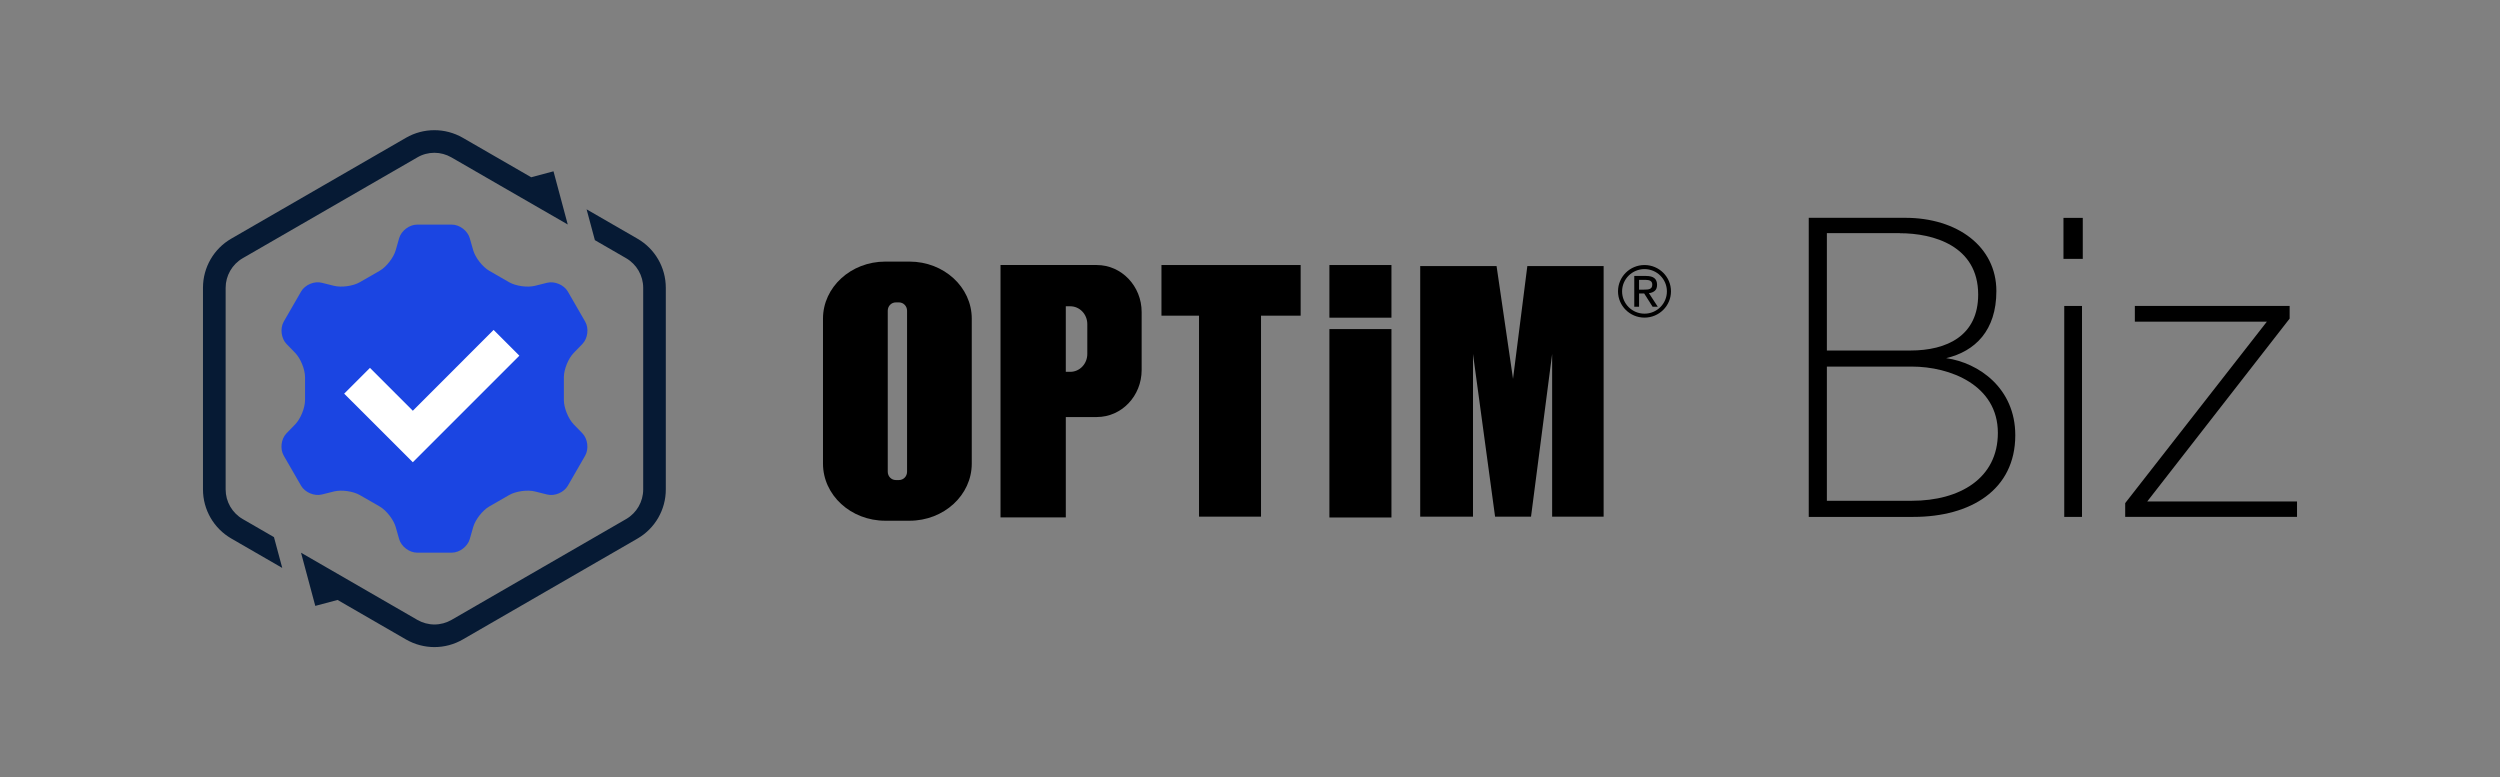 <?xml version="1.0" encoding="UTF-8"?>
<svg id="_レイヤー_1" data-name="レイヤー 1" xmlns="http://www.w3.org/2000/svg" viewBox="0 0 386 120">
  <rect x="0" y="0" width="386" height="120" fill="#808080" stroke="none"/>
  <defs>
    <style>
      .cls-1 {
        fill: none;
      }

      .cls-2 {
        fill: #061a34;
      }

      .cls-3 {
        fill: #fff;
      }

      .cls-4 {
        fill: #1b45e2;
      }
    </style>
  </defs>
  <rect class="cls-1" width="386" height="120"/>
  <g>
    <g id="Logotype">
      <g>
        <g>
          <path d="M140.43,40.39h-3.74c-5.31,0-9.62,3.95-9.62,8.81v22.38c0,4.87,4.3,8.82,9.62,8.82h3.74c5.31,0,9.61-3.95,9.61-8.82v-22.38c0-4.87-4.3-8.81-9.61-8.81M140.05,72.84c0,.71-.55,1.28-1.25,1.28h-.48c-.7,0-1.25-.57-1.25-1.28v-24.87c0-.71.55-1.28,1.25-1.28h.48c.69,0,1.25.57,1.25,1.28v24.87Z"/>
          <path d="M169.35,40.92h-14.87v38.97h10.08v-15.5h4.79c3.83,0,6.92-3.25,6.92-7.26v-8.95c0-4.01-3.1-7.26-6.92-7.26M167.88,54.65c0,1.53-1.18,2.76-2.63,2.76h-.69v-10.12h.69c1.45,0,2.63,1.23,2.63,2.75v4.6Z"/>
          <rect x="205.26" y="40.92" width="9.58" height="8.13"/>
          <rect x="205.26" y="50.81" width="9.58" height="29.09"/>
          <polygon points="200.82 40.92 179.33 40.92 179.33 48.74 185.13 48.74 185.13 79.77 194.7 79.77 194.7 48.74 200.82 48.74 200.82 40.92"/>
          <polygon points="235.82 41.08 233.61 58.49 231.07 41.08 219.28 41.08 219.28 79.77 227.43 79.77 227.43 54.65 230.84 79.77 236.39 79.77 239.65 54.65 239.65 79.77 247.6 79.77 247.6 41.08 235.82 41.08"/>
        </g>
        <g>
          <path d="M253.91,41.55c1.91,0,3.46,1.54,3.46,3.44s-1.55,3.44-3.46,3.44-3.46-1.54-3.46-3.44,1.55-3.44,3.46-3.44M253.91,40.92c-2.26,0-4.09,1.82-4.09,4.06s1.83,4.06,4.09,4.06,4.09-1.82,4.09-4.06-1.83-4.06-4.09-4.06h0Z"/>
          <path d="M254.17,42.61c.57,0,.99.11,1.27.34.27.22.41.57.41,1.02,0,.43-.12.74-.36.94-.24.2-.54.32-.9.35l1.37,2.1h-.8l-1.3-2.05h-.79v2.05h-.74v-4.76h1.85ZM253.85,44.72c.17,0,.33,0,.48-.02.15-.01.28-.04.4-.09.12-.05.21-.13.28-.23.07-.11.1-.25.1-.44,0-.16-.03-.29-.09-.38-.06-.09-.14-.17-.24-.22-.1-.05-.21-.09-.34-.1-.13-.02-.25-.03-.38-.03h-.99v1.51h.78Z"/>
        </g>
      </g>
      <g>
        <path d="M295.42,79.81h-16.15v-46.18h14.9c8.05,0,14.07,4.44,14.07,11.31,0,6.1-3.28,9.3-7.75,10.36,5.01.71,10.67,4.62,10.67,11.9,0,8.46-6.91,12.61-15.73,12.61ZM293.33,36h-11.26v18.12h12.87c5.72,0,10.49-2.31,10.49-8.64,0-7.52-6.91-9.47-12.1-9.47ZM295.18,56.6h-13.11v20.72h13.11c7.45,0,13.29-3.49,13.29-10.48,0-7.4-7.39-10.24-13.29-10.24Z"/>
        <path d="M318.6,39.97v-6.33h2.98v6.33h-2.98ZM318.72,79.81v-32.57h2.74v32.57h-2.74Z"/>
        <path d="M328.13,79.81v-2.13l21.87-28.01h-20.38v-2.43h23.9v1.95l-21.99,28.24h23.13v2.37h-26.52Z"/>
      </g>
    </g>
    <g id="Symbol">
      <path class="cls-4" d="M72.53,36.77l.53,1.86c.33,1.15,1.44,2.58,2.48,3.18l3.06,1.76c1.04.6,2.83.85,3.99.56l1.88-.47c1.16-.29,2.6.32,3.2,1.35l2.68,4.65c.6,1.04.41,2.59-.43,3.45l-1.35,1.39c-.83.86-1.51,2.54-1.51,3.74v3.53c0,1.2.68,2.88,1.51,3.74l1.35,1.39c.83.86,1.02,2.41.43,3.45l-2.68,4.65c-.6,1.04-2.04,1.65-3.2,1.35l-1.88-.47c-1.16-.29-2.96-.04-3.99.56l-3.06,1.76c-1.04.6-2.15,2.03-2.48,3.18l-.53,1.86c-.33,1.15-1.58,2.09-2.77,2.09h-5.36c-1.2,0-2.44-.94-2.77-2.09l-.53-1.86c-.33-1.15-1.44-2.58-2.48-3.18l-3.06-1.76c-1.04-.6-2.83-.85-3.99-.56l-1.88.47c-1.16.29-2.6-.32-3.2-1.35l-2.68-4.65c-.6-1.04-.41-2.59.43-3.45l1.35-1.39c.83-.86,1.51-2.54,1.51-3.74v-3.53c0-1.2-.68-2.88-1.51-3.74l-1.35-1.39c-.83-.86-1.02-2.41-.43-3.45l2.68-4.65c.6-1.04,2.04-1.65,3.2-1.35l1.88.47c1.16.29,2.96.04,3.99-.56l3.06-1.76c1.04-.6,2.15-2.03,2.48-3.18l.53-1.86c.33-1.15,1.58-2.09,2.77-2.09h5.36c1.2,0,2.44.94,2.77,2.09Z"/>
      <path class="cls-2" d="M42.3,82.93l1.28,4.76-7.86-4.54c-2.71-1.56-4.38-4.45-4.38-7.58v-31.15c0-3.13,1.67-6.02,4.38-7.58l26.97-15.57c1.35-.78,2.87-1.17,4.38-1.17s3.02.39,4.38,1.17l10.57,6.1,3.44-.92,2.2,8.21-10.41-6h0s-7.55-4.36-7.55-4.36c-.8-.46-1.71-.71-2.63-.71s-1.83.24-2.63.71l-26.97,15.57c-1.62.94-2.63,2.69-2.63,4.56v31.15c0,1.88,1.01,3.62,2.63,4.56l4.83,2.79ZM98.42,36.85l-7.85-4.53,1.28,4.76,4.83,2.79c1.62.94,2.63,2.69,2.63,4.56v31.15c0,1.88-1.01,3.62-2.63,4.56l-26.96,15.57c-.8.46-1.72.71-2.64.71s-1.84-.25-2.64-.71l-7.55-4.36h0s-10.41-6.01-10.41-6.01l2.2,8.21,3.44-.92,10.56,6.1c1.36.78,2.87,1.18,4.39,1.18s3.03-.39,4.39-1.18l26.96-15.57c2.71-1.56,4.38-4.45,4.38-7.58v-31.15c0-3.13-1.67-6.02-4.38-7.58Z"/>
      <polygon class="cls-3" points="76.21 50.94 63.74 63.42 57.12 56.8 53.14 60.78 59.76 67.39 59.76 67.39 63.74 71.37 80.19 54.92 76.21 50.94"/>
    </g>
  </g>
</svg>